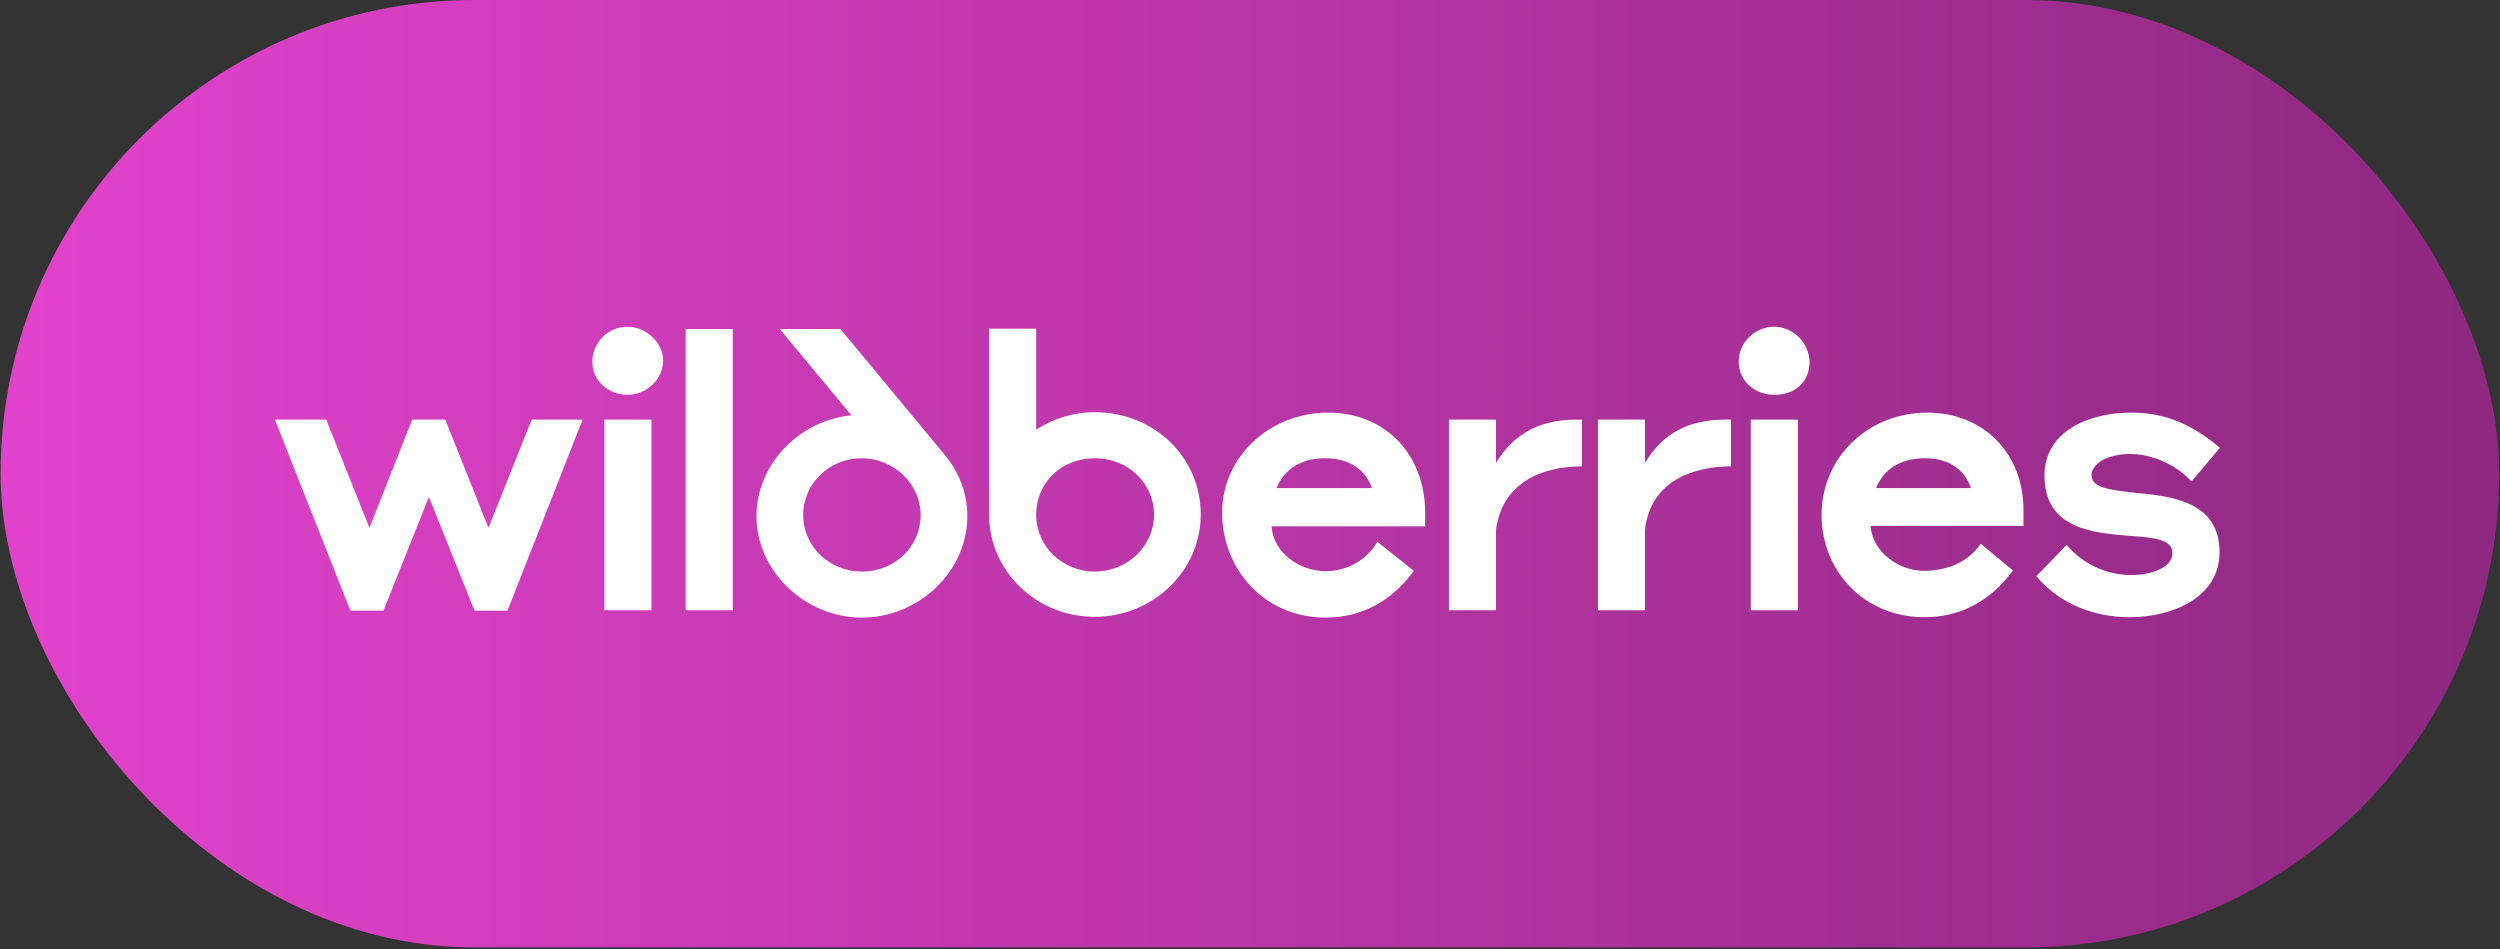 <?xml version="1.0" encoding="UTF-8"?> <svg xmlns="http://www.w3.org/2000/svg" width="482" height="183" viewBox="0 0 482 183" fill="none"><rect x="0" y="0" width="482" height="183" fill="#333333" stroke="none"/><rect width="481.727" height="182.663" rx="91.331" transform="matrix(1 0 0 1 0.121 0)" fill="url(#paint0_linear_138_39)"></rect><path d="M211.1 79.479C206.825 79.479 203 80.747 199.775 82.835V63.373H190.7V99.24C190.7 110.126 199.85 118.925 211.025 118.925C222.2 118.925 231.5 110.201 231.5 99.165C231.5 88.129 222.5 79.479 211.1 79.479ZM164.15 80.076C154.1 81.045 145.85 89.471 145.85 99.538C145.85 110.126 155.225 119.075 166.175 119.075C177.125 119.075 186.5 110.201 186.5 99.538C186.5 94.989 184.85 90.888 182.075 87.607L162.05 63.447H150.35L164.15 80.076ZM94.175 101.775L85.85 80.896H79.475L71.225 101.775L62.9 80.896H53L67.55 117.732H73.925L82.7 95.81L91.475 117.732H97.85L112.325 80.896H102.5L94.175 101.775ZM256.1 79.554C244.775 79.554 235.625 88.055 235.625 98.867C235.625 109.605 243.65 119.075 255.575 119.075C262.7 119.075 268.475 115.719 272.6 110.052L265.55 104.459C263.525 108.039 259.55 110.127 255.65 110.127C250.55 110.127 245.525 106.622 245.15 101.477H274.775V98.792C274.7 87.458 266.975 79.554 256.1 79.554ZM371.6 79.554C360.275 79.554 351.2 88.055 351.2 99.314C351.2 109.903 359.225 119 371.075 119C378.2 119 383.975 115.644 388.1 109.977L381.875 104.832C379.7 108.113 375.725 110.052 370.925 110.052C366.2 110.052 361.025 106.547 360.65 101.402H390.125V98.345C390.125 87.458 382.475 79.554 371.6 79.554ZM403.25 91.634C403.25 89.322 406.475 87.533 410.675 87.533C414.875 87.533 419.525 89.546 422.525 92.827L428 86.34C422.75 81.865 417.5 79.554 410.9 79.554C402.65 79.554 394.175 83.208 394.175 91.634C394.175 101.999 403.4 102.744 410.9 103.341C415.1 103.639 418.85 103.937 418.85 106.622C418.85 109.53 414.575 110.872 410.9 110.872C406.1 110.872 401.525 108.71 398.45 105.056L392.6 111.096C397.25 116.614 404 119 410.6 119C418.85 119 427.925 115.197 427.925 106.473C427.925 96.63 418.625 95.66 411.5 94.989C406.925 94.467 403.25 94.094 403.25 91.634ZM288.425 89.248V80.896H279.35V117.658H288.425V102.073C289.625 93.423 296.75 89.919 305 89.919V80.896H304.1C297.125 80.896 292.025 83.357 288.425 89.248ZM317.15 89.248V80.896H308.075V117.658H317.15V102.073C318.35 92.305 327.05 89.919 333.725 89.919V80.896H332.75C325.85 80.896 320.75 83.282 317.15 89.248ZM132.2 117.658H141.275V63.447H132.2V117.658ZM166.175 110.201C159.95 110.201 154.85 105.354 154.85 99.314C154.85 93.274 159.875 88.353 166.1 88.353C172.25 88.353 177.5 93.2 177.5 99.314C177.5 105.429 172.475 110.201 166.175 110.201ZM211.1 110.201C204.95 110.201 199.775 105.429 199.775 99.24C199.775 93.051 204.65 88.353 211.1 88.353C217.55 88.353 222.5 93.2 222.5 99.24C222.5 105.28 217.325 110.201 211.1 110.201ZM116.525 117.658H125.6V80.896H116.525V117.658ZM337.55 117.658H346.625V80.896H337.55V117.658ZM120.95 63C117.275 63 114.2 65.983 114.2 69.711C114.2 73.514 117.425 76.124 120.95 76.124C124.85 76.124 127.85 72.917 127.85 69.562C127.85 66.132 124.7 63 120.95 63ZM342.05 63C338.375 63 335.225 65.983 335.225 69.711C335.225 73.439 338.225 76.124 342.2 76.124C346.175 76.124 348.875 73.514 348.875 69.86C348.875 66.206 345.8 63 342.05 63ZM361.7 94.094C363.2 90.441 366.425 88.353 371.15 88.353C375.875 88.353 378.8 90.59 380 94.094H361.7ZM246.125 94.094C247.625 90.441 250.85 88.353 255.5 88.353C260.225 88.353 263.3 90.59 264.5 94.094C264.575 94.094 246.125 94.094 246.125 94.094Z" fill="white"></path><defs><linearGradient id="paint0_linear_138_39" x1="481.727" y1="91.331" x2="-2.11125e-06" y2="91.331" gradientUnits="userSpaceOnUse"><stop stop-color="#8E2880"></stop><stop offset="1" stop-color="#E243CC"></stop></linearGradient></defs></svg> 